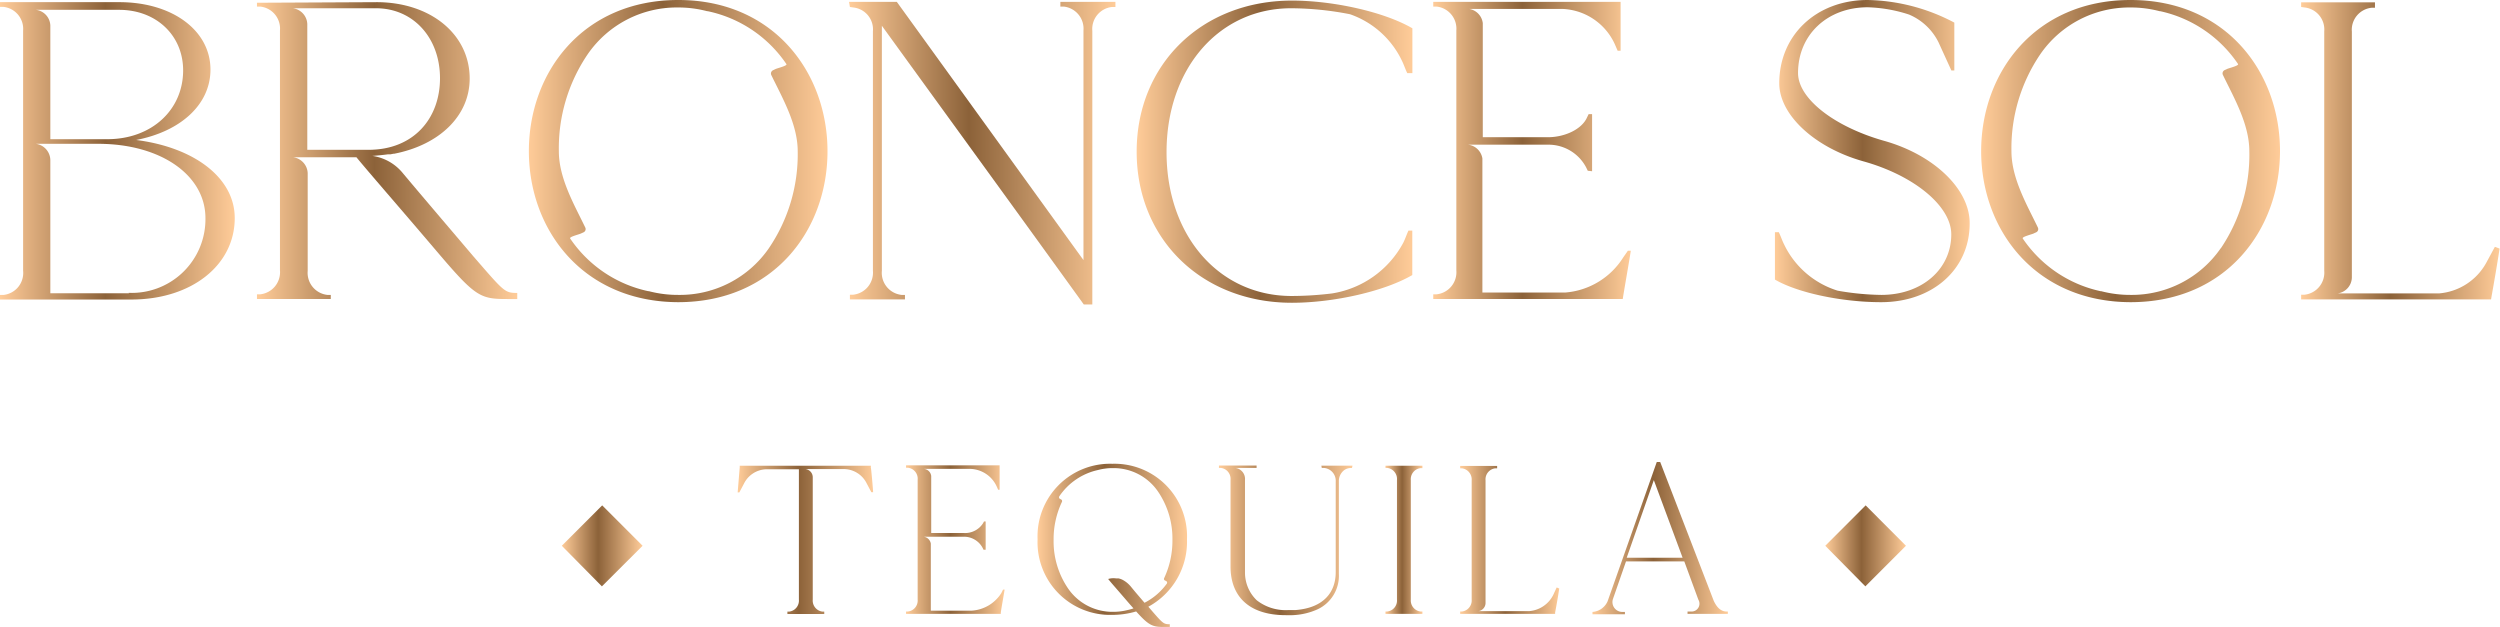 <svg xmlns="http://www.w3.org/2000/svg" xmlns:xlink="http://www.w3.org/1999/xlink" viewBox="0 0 254.32 63.78"><defs><linearGradient id="linear-gradient" y1="15.35" x2="23.88" y2="15.35" gradientUnits="userSpaceOnUse"><stop offset="0" stop-color="#fc9"/><stop offset="0.45" stop-color="#8c6239"/><stop offset="1" stop-color="#fc9"/></linearGradient><linearGradient id="linear-gradient-2" x1="26.14" y1="15.3" x2="52.66" y2="15.3" xlink:href="#linear-gradient"/><linearGradient id="linear-gradient-3" x1="53.74" y1="15.39" x2="84.18" y2="15.39" xlink:href="#linear-gradient"/><linearGradient id="linear-gradient-4" x1="86.37" y1="15.58" x2="113.46" y2="15.58" xlink:href="#linear-gradient"/><linearGradient id="linear-gradient-5" x1="115.62" y1="15.43" x2="143.67" y2="15.43" xlink:href="#linear-gradient"/><linearGradient id="linear-gradient-6" x1="145.8" y1="15.32" x2="165.94" y2="15.32" xlink:href="#linear-gradient"/><linearGradient id="linear-gradient-7" x1="180.56" y1="15.37" x2="200.41" y2="15.37" xlink:href="#linear-gradient"/><linearGradient id="linear-gradient-8" x1="201.5" y1="15.39" x2="231.94" y2="15.39" xlink:href="#linear-gradient"/><linearGradient id="linear-gradient-9" x1="234.13" y1="15.37" x2="254.32" y2="15.37" xlink:href="#linear-gradient"/><linearGradient id="linear-gradient-10" x1="75.04" y1="54.94" x2="88.87" y2="54.94" xlink:href="#linear-gradient"/><linearGradient id="linear-gradient-11" x1="92.17" y1="54.91" x2="102.25" y2="54.91" xlink:href="#linear-gradient"/><linearGradient id="linear-gradient-12" x1="113.53" y1="58.77" x2="113.54" y2="58.77" xlink:href="#linear-gradient"/><linearGradient id="linear-gradient-13" x1="105.53" y1="55.48" x2="120.75" y2="55.48" xlink:href="#linear-gradient"/><linearGradient id="linear-gradient-14" x1="124.04" y1="54.96" x2="137.63" y2="54.96" xlink:href="#linear-gradient"/><linearGradient id="linear-gradient-15" x1="140.94" y1="54.93" x2="144.7" y2="54.93" xlink:href="#linear-gradient"/><linearGradient id="linear-gradient-16" x1="148.58" y1="54.93" x2="158.68" y2="54.93" xlink:href="#linear-gradient"/><linearGradient id="linear-gradient-17" x1="161.96" y1="54.75" x2="175.81" y2="54.75" xlink:href="#linear-gradient"/><linearGradient id="linear-gradient-18" x1="185.68" y1="55.53" x2="193.89" y2="55.53" xlink:href="#linear-gradient"/><linearGradient id="linear-gradient-19" x1="57.15" y1="55.53" x2="65.37" y2="55.53" xlink:href="#linear-gradient"/></defs><g id="Layer_2" data-name="Layer 2"><g id="Layer_2-2" data-name="Layer 2"><path d="M13.85,14.24c4.52-.87,7.56-3.6,7.56-7.16,0-4-3.91-6.86-9.26-6.86H0L0,.7l.35,0a2.25,2.25,0,0,1,2,2.43V27.53A2.25,2.25,0,0,1,.39,30L0,30v.47H13.37c6.08,0,10.51-3.47,10.51-8.29C23.88,18.11,19.8,15,13.85,14.24ZM12.12,1c3.77,0,6.51,2.6,6.51,6.16,0,4-3.18,7-7.73,7L9,14.16H5.12V2.59A1.67,1.67,0,0,0,3.65,1Zm1,28.83H5.12V16.27a1.7,1.7,0,0,0-1.47-1.64H10c6.34,0,10.9,3.18,10.9,7.56A7.5,7.5,0,0,1,13.07,29.79Z" fill="url(#linear-gradient)"/><path d="M48.15,26.07c-3-3.53-5.56-6.53-7.19-8.48h0a4.88,4.88,0,0,0-3.08-1.73s.86-.06,1.58-.16l.26,0,.3-.06h.08c4.6-.9,7.68-3.85,7.68-7.65,0-4.52-4-7.77-9.47-7.77L26.14.28V.67l.34,0a2.25,2.25,0,0,1,2,2.43V27.5a2.26,2.26,0,0,1-2,2.44l-.34,0v.48h7.51V30l-.35,0a2.26,2.26,0,0,1-2-2.44V17.6A1.7,1.7,0,0,0,29.83,16l1.48,0h4.95c1.21,1.48,4.29,5,8.2,9.6s4.38,4.82,7.16,4.82h1V29.8C51.32,29.8,51.28,29.67,48.15,26.07ZM37.47,15.24l-6.21,0V2.43A1.69,1.69,0,0,0,29.79.84h8.46c3.78,0,6.51,3,6.51,7.12s-2.71,7.28-7.27,7.28Z" fill="url(#linear-gradient-2)"/><path d="M84.18,15.39C84.18,7.37,78.69,0,69,0h0c-9.7,0-15.2,7.35-15.2,15.37s5.5,15.34,15.2,15.37h0C78.69,30.73,84.18,23.41,84.18,15.39ZM69,30h0a11.57,11.57,0,0,1-3-.38.08.08,0,0,1-.06,0A12.84,12.84,0,0,1,58,24.26c-.12-.18,1-.43,1.15-.53l.22-.1a.36.36,0,0,0,.17-.48c-1.11-2.31-2.69-5-2.69-7.76a17,17,0,0,1,2.94-9.88A11,11,0,0,1,68.94.76h0a11.52,11.52,0,0,1,3,.38H72A12.86,12.86,0,0,1,80,6.52c.12.18-1,.43-1.14.52l-.23.11a.37.37,0,0,0-.17.48c1.11,2.3,2.69,5,2.69,7.76a17,17,0,0,1-2.94,9.87A11,11,0,0,1,69,30Z" fill="url(#linear-gradient-3)"/><path d="M89.71,27.54V2.62c6.86,9.47,13.72,18.89,20.54,28.35h.87V3.14a2.25,2.25,0,0,1,2-2.43l.35,0V.19h-5.6V.67l.35,0a2.26,2.26,0,0,1,2,2.43V26.46L91.23.19H86.37l.09.52.34.05a2.24,2.24,0,0,1,2,2.43V27.54a2.26,2.26,0,0,1-2,2.44l-.34,0v.48h5.6V30l-.35,0A2.26,2.26,0,0,1,89.71,27.54Z" fill="url(#linear-gradient-4)"/><path d="M131.43,30.8c4.25,0,9.42-1.17,12.24-2.82l0-.08V23.46h-.39c-.17.35-.34.87-.52,1.22a10,10,0,0,1-7.25,5.17,34,34,0,0,1-4.12.26c-7.38,0-12.72-6.13-12.72-14.63S124,.84,131.34.84a31.54,31.54,0,0,1,6,.61,9.19,9.19,0,0,1,5.3,4.78c.17.34.34.86.52,1.21l.52,0V2.88c-2.82-1.65-8-2.82-12.24-2.82-9.17,0-15.81,6.47-15.81,15.37S122.26,30.8,131.43,30.8Z" fill="url(#linear-gradient-5)"/><path d="M165.12,30.15h0c.22-1.34.57-3.3.78-4.64h-.3l-.48.69a7.67,7.67,0,0,1-5.9,3.56h-8.42V16.12a1.67,1.67,0,0,0-1.44-1.4h1.44v0h6.6a4.32,4.32,0,0,1,3.95,2.3l.17.35.44.05V11.61h-.35l-.17.35c-.52,1.17-2.22,2-4,2h-6.6V2.35A1.67,1.67,0,0,0,149.47.91h1.45v0H159a6.12,6.12,0,0,1,5.26,3.56l.3.69h.3V.19H145.8V.67l.35,0a2.26,2.26,0,0,1,2,2.43V27.5a2.26,2.26,0,0,1-2,2.44l-.35,0v.48h19.28Z" fill="url(#linear-gradient-6)"/><path d="M191.68,14.33c-5.08-1.43-8.77-4.3-8.77-6.9,0-3.91,3-6.69,7.08-6.69a14.77,14.77,0,0,1,4.21.74,5.9,5.9,0,0,1,3,2.82l1.31,2.87.3,0V2.3A19.59,19.59,0,0,0,190,0c-5.21,0-9,3.56-9,8.47,0,3.21,3.6,6.55,8.55,7.94,5.17,1.44,8.95,4.56,8.95,7.43,0,3.56-3,6.16-7.12,6.16a27.07,27.07,0,0,1-4.44-.43,9,9,0,0,1-5.46-4.73c-.18-.35-.35-.87-.53-1.22h-.39v4.82c2.3,1.35,6.82,2.3,10.81,2.3,5.22,0,9-3.34,9-8C200.41,19.28,196.76,15.76,191.68,14.33Z" fill="url(#linear-gradient-7)"/><path d="M216.74,0h0c-9.7,0-15.2,7.35-15.2,15.37s5.5,15.34,15.2,15.37h0c9.71,0,15.2-7.35,15.2-15.37S226.45,0,216.74,0Zm9.18,25.24A11,11,0,0,1,216.74,30h0a11.57,11.57,0,0,1-3-.38.08.08,0,0,1-.06,0,12.84,12.84,0,0,1-7.91-5.36c-.12-.18,1-.43,1.15-.53l.22-.1a.36.36,0,0,0,.17-.48c-1.11-2.31-2.69-5-2.69-7.76a17,17,0,0,1,2.94-9.88A11,11,0,0,1,216.7.76h0a11.52,11.52,0,0,1,3,.38h.06a12.86,12.86,0,0,1,7.91,5.37c.12.18-1,.43-1.14.52l-.24.11a.37.37,0,0,0-.16.48c1.11,2.3,2.69,5,2.69,7.76A17,17,0,0,1,225.92,25.26Z" fill="url(#linear-gradient-8)"/><path d="M253.8,25.11,253,26.59a6.05,6.05,0,0,1-4.91,3.26H237.78a1.67,1.67,0,0,0,1.47-1.63v-25a2.25,2.25,0,0,1,2-2.43l.35,0,0-.05V.24h-7.51V.71l.35.05a2.25,2.25,0,0,1,2,2.43V27.54a2.26,2.26,0,0,1-2,2.44l-.35,0v.48h19.32l.05-.3c.26-1.44.6-3.44.82-4.87Z" fill="url(#linear-gradient-9)"/><path d="M88.6,47.38H75.25l0,.17h0c-.06.74-.15,1.8-.21,2.54l.17,0,.48-.91a2.62,2.62,0,0,1,2.19-1.44h3.39V61a1.13,1.13,0,0,1-1,1.22l-.17,0v.24h3.75v-.24l-.17,0a1.13,1.13,0,0,1-1-1.22V48.54a.84.84,0,0,0-.73-.82h4a2.61,2.61,0,0,1,2.21,1.44l.48.91h.18c0-.18-.2-2.54-.24-2.54Z" fill="url(#linear-gradient-10)"/><path d="M101.86,60.34a3.85,3.85,0,0,1-3,1.78H94.69V55.3a.85.85,0,0,0-.72-.7h4a2.15,2.15,0,0,1,2,1.15l.08.17.22,0V53.05h-.17l-.09.17a2.17,2.17,0,0,1-2,1H94.73v-5.8A.82.82,0,0,0,94,47.7h4.76a3.05,3.05,0,0,1,2.63,1.78l.15.34h.15V47.34H92.17v.24l.18,0a1.12,1.12,0,0,1,1,1.22V61a1.12,1.12,0,0,1-1,1.21l-.18,0v.24h9.64l0-.15h0c.1-.67.28-1.65.39-2.32h-.16Z" fill="url(#linear-gradient-11)"/><path d="M113.53,58.77h0" fill="url(#linear-gradient-12)"/><path d="M120.75,54.86a7.38,7.38,0,0,0-7.6-7.68h0a7.38,7.38,0,0,0-7.6,7.68,7.39,7.39,0,0,0,7.6,7.69h0a8.49,8.49,0,0,0,2.43-.35c1.3,1.45,1.67,1.58,2.86,1.58H119V63.5c-.67,0-.7-.07-2.18-1.78A7.52,7.52,0,0,0,120.75,54.86Zm-4.32,6.46c-1.16-1.36-.65-.75-1.41-1.67h0a2.77,2.77,0,0,0-.83-.67h0a1.74,1.74,0,0,0-.4-.14h-.07l-.17,0h0a1.92,1.92,0,0,0-.82.06c.61.74.23.27,2.18,2.54l.4.45a5.32,5.32,0,0,1-.57.16h0a6,6,0,0,1-1.5.19h0a5.47,5.47,0,0,1-4.59-2.38,8.5,8.5,0,0,1-1.47-4.94,8.88,8.88,0,0,1,.85-3.87.19.19,0,0,0-.08-.24l-.12-.06a.18.18,0,0,1-.07-.26,6.41,6.41,0,0,1,3.95-2.68h0a5.61,5.61,0,0,1,1.5-.19h0a5.47,5.47,0,0,1,4.59,2.38,8.49,8.49,0,0,1,1.47,4.93,9,9,0,0,1-.84,3.88.17.17,0,0,0,.08.24l.12.06a.18.18,0,0,1,.07.26A6.41,6.41,0,0,1,116.43,61.32Z" fill="url(#linear-gradient-13)"/><path d="M134.46,47.6l.2,0A1.31,1.31,0,0,1,135.88,49v9.21c0,2.08-1.27,3.63-4.09,3.85-.23,0-.47,0-.71,0a4.76,4.76,0,0,1-3.24-1v0a3.9,3.9,0,0,1-1.19-2.85,0,0,0,0,1,0,0c0-.17,0-.35,0-.52V48.82a1.13,1.13,0,0,0-1-1.22l-.18,0h2.36v-.24H124v.24l.18,0a1.12,1.12,0,0,1,1,1.22v8.83c0,2.87,1.72,4.93,5.63,4.93l.67,0A6.83,6.83,0,0,0,134,62a3.76,3.76,0,0,0,2.2-3.62V49a1.41,1.41,0,0,1,.5-1.14,1.16,1.16,0,0,1,.66-.25l.17,0,.06-.24h-3.17Z" fill="url(#linear-gradient-14)"/><path d="M140.94,47.6l.17,0a1.13,1.13,0,0,1,1,1.22V61a1.12,1.12,0,0,1-1,1.21l-.17,0v.24h3.76v-.24l-.18,0a1.13,1.13,0,0,1-1-1.21V48.84a1.13,1.13,0,0,1,1-1.22l.18,0v-.24h-3.76Z" fill="url(#linear-gradient-15)"/><path d="M158,60.54a3,3,0,0,1-2.46,1.63h-5.16a.84.84,0,0,0,.74-.81V48.86a1.13,1.13,0,0,1,1-1.22l.18,0,0,0v-.24h-3.76v.24l.17,0a1.14,1.14,0,0,1,1,1.22V61a1.13,1.13,0,0,1-1,1.21l-.17,0v.24h9.66l0-.15c.14-.71.31-1.71.42-2.43l-.26-.11Z" fill="url(#linear-gradient-16)"/><path d="M174.34,61.13,168.89,47h-.35l-5,14.16A1.81,1.81,0,0,1,162,62.25v.24h3.3v-.24l-.26,0a1,1,0,0,1-.95-1.34l1.32-3.8h5.93L172.77,61a.8.8,0,0,1-.73,1.21l-.37,0,0,.24h4.1v-.24C175.16,62.25,174.71,61.91,174.34,61.13Zm-8.86-4.39,2.76-7.9,2.93,7.9Z" fill="url(#linear-gradient-17)"/><polygon points="185.68 55.52 189.76 59.65 193.89 55.52 189.79 51.41 185.68 55.52" fill="url(#linear-gradient-18)"/><polygon points="57.15 55.52 61.23 59.65 65.37 55.52 61.26 51.41 57.15 55.52" fill="url(#linear-gradient-19)"/></g></g></svg>